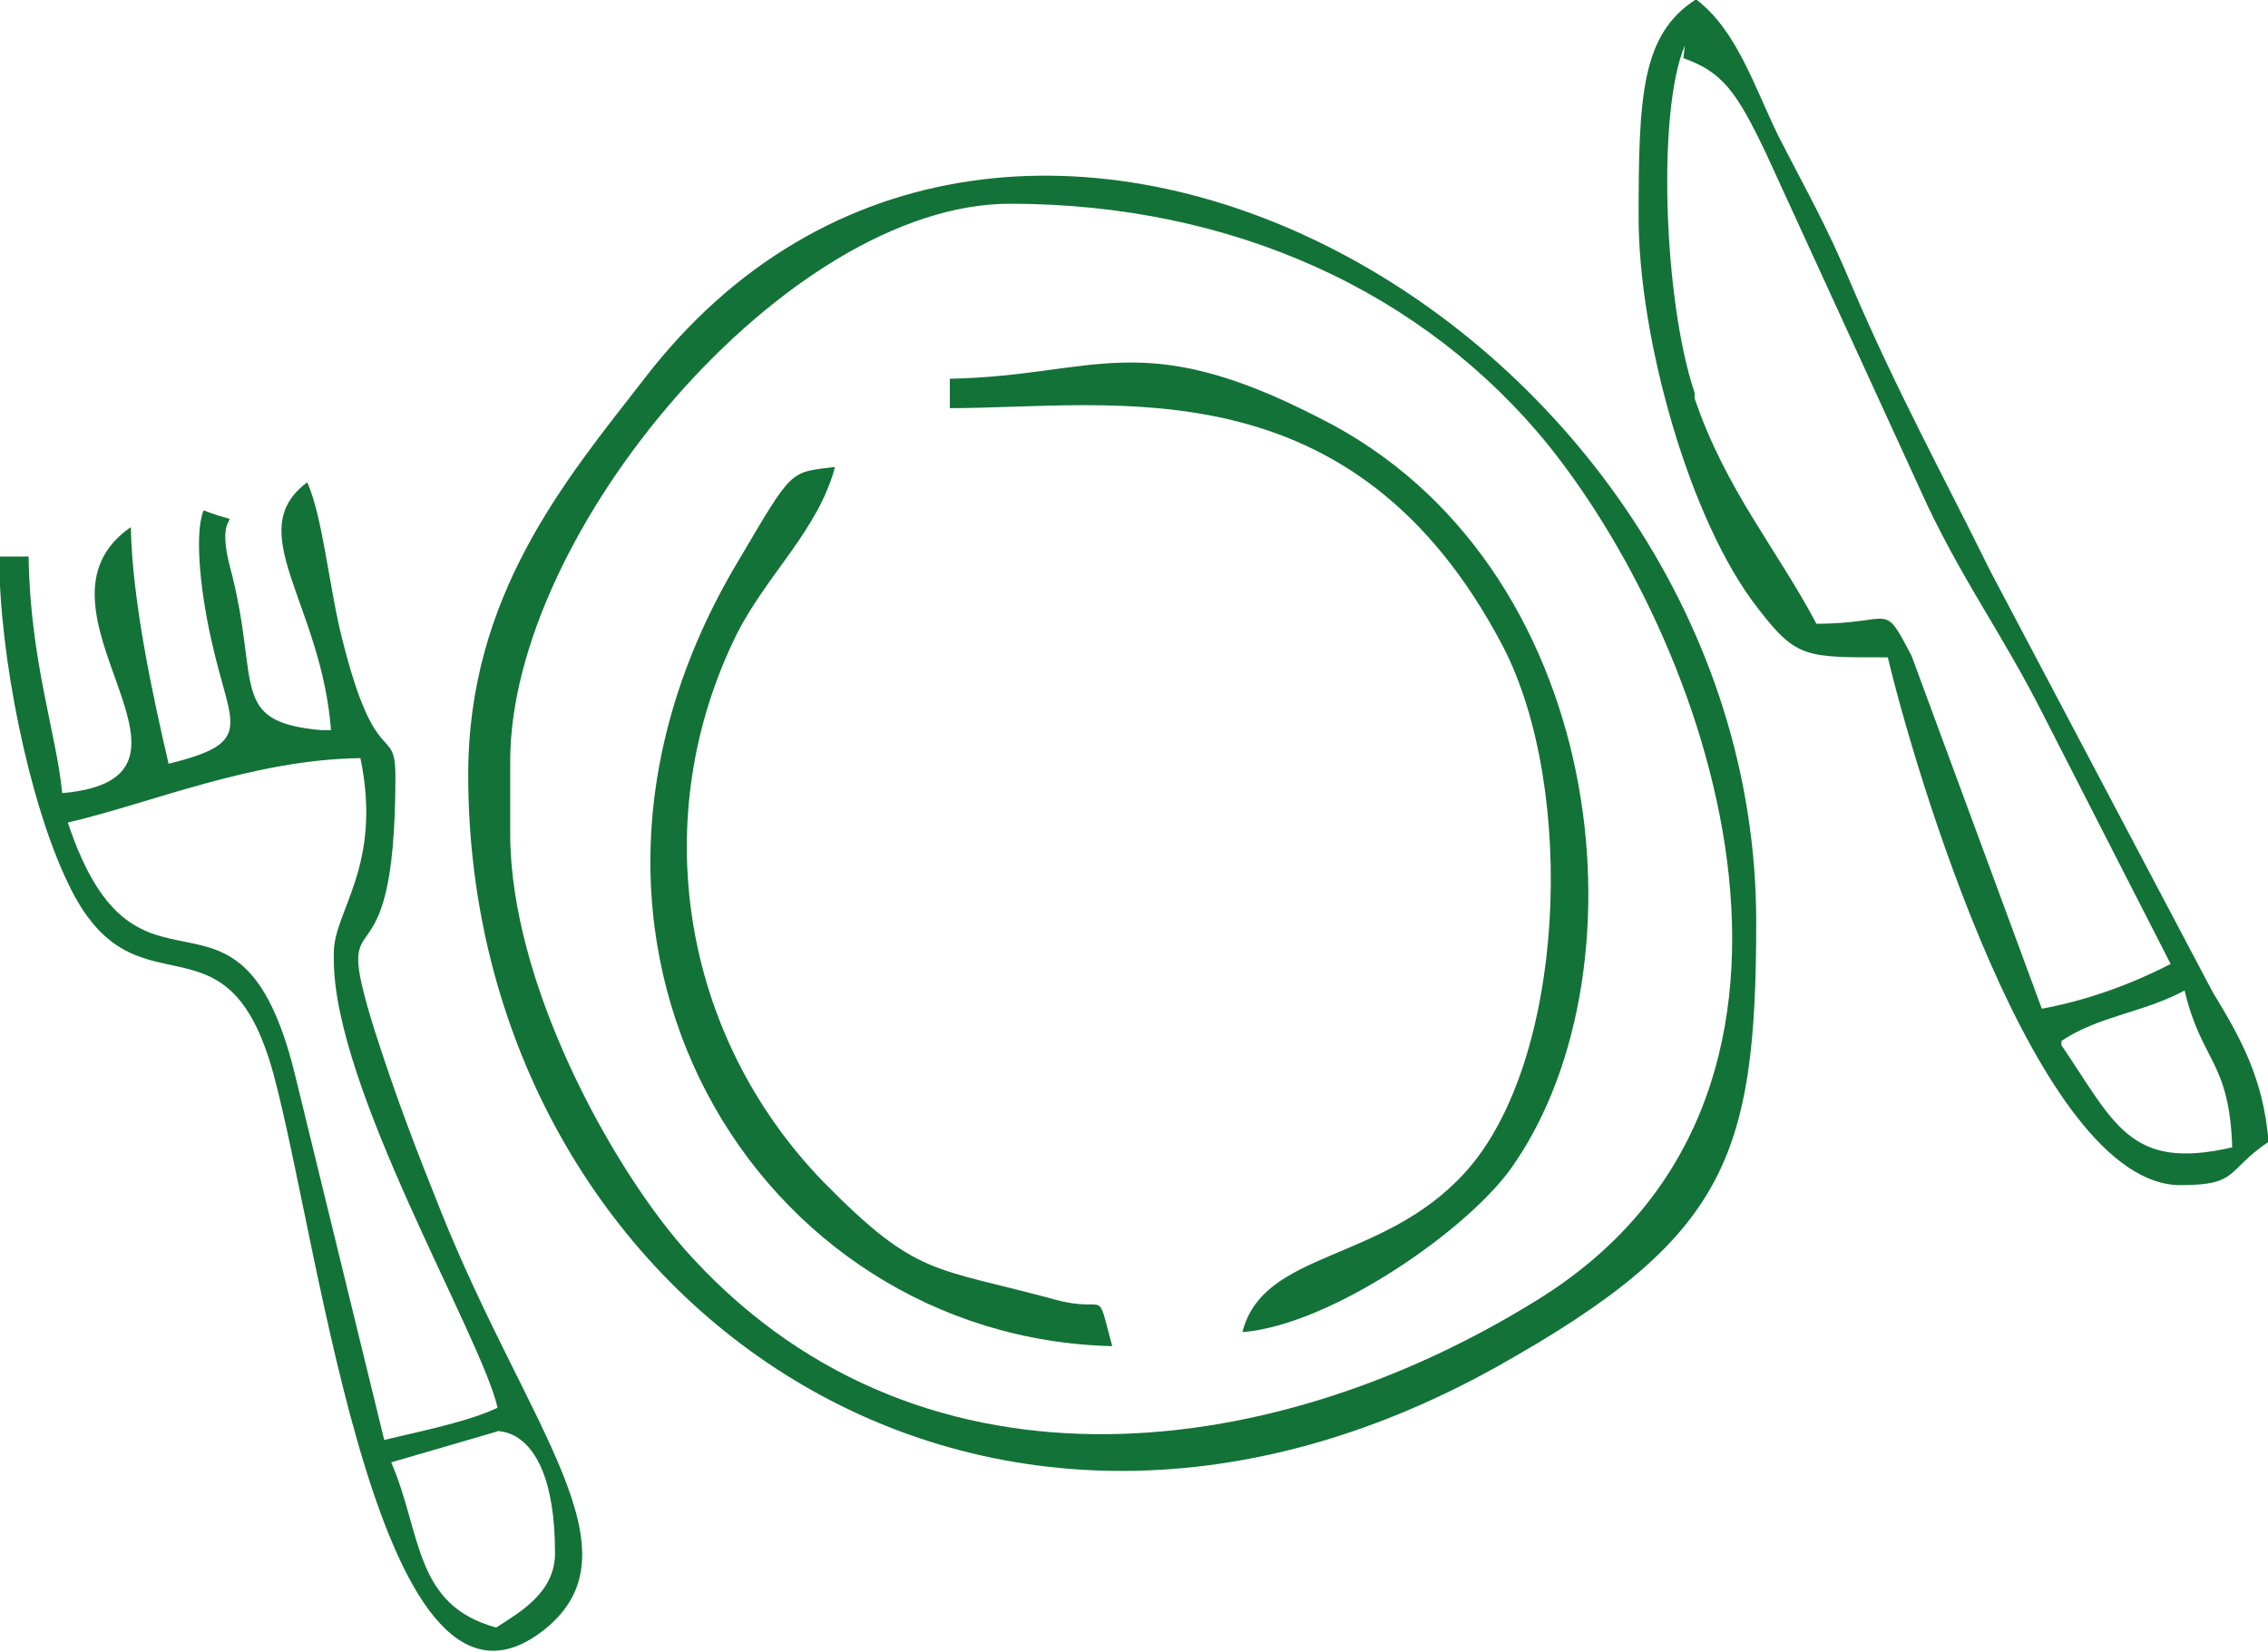 <?xml version="1.0" encoding="utf-8"?>
<!-- Generator: Adobe Illustrator 26.5.0, SVG Export Plug-In . SVG Version: 6.00 Build 0)  -->
<svg version="1.1" id="レイヤー_1" xmlns="http://www.w3.org/2000/svg" xmlns:xlink="http://www.w3.org/1999/xlink" x="0px"
	 y="0px" width="162px" height="118px" viewBox="0 0 162 118" style="enable-background:new 0 0 162 118;" xml:space="preserve">
<style type="text/css">
	.st0{fill-rule:evenodd;clip-rule:evenodd;fill:#137237;}
</style>
<g id="グループ_191" transform="translate(-202.056 1986.253)">
	<path id="パス_395" class="st0" d="M281.5-1890.1c-1.2-4.4-0.2-2.3-4-3.3c-8.8-2.4-9.9-1.6-16.6-8.4
		c-10.2-10.5-12.7-26.1-6.2-39.2c2.2-4.3,5.8-7.4,7-11.9c-3.3,0.4-3,0.1-6.9,6.7C238.5-1919,256.2-1890.7,281.5-1890.1L281.5-1890.1
		z"/>
	<path id="パス_396" class="st0" d="M238.5-1926.7v-5.2c0-16.4,19.8-39.8,35.7-39.8c15.9,0,29.6,6.3,38.5,17.3
		c12,15,22.6,46.7-1,61.1c-19.1,11.8-44.5,14.8-60.9-3.9C245.6-1903.2,238.5-1916.1,238.5-1926.7L238.5-1926.7z M235.5-1930.9
		c0,36.7,35.8,63.4,73.6,42.2c16.2-9.1,18.4-14.8,18.4-31.7c0-42.4-53.6-72.6-79.5-38.7C242.4-1951.9,235.5-1943.7,235.5-1930.9
		L235.5-1930.9z"/>
	<path id="パス_397" class="st0" d="M237.9-1884.1c-1.9,0.5,3.8-1.9,3.8,8.8c0,2.8-2.5,4.2-4.2,5.3c-5.9-1.6-5.3-6.7-7.5-11.8
		L237.9-1884.1z M225.9-1917.7c0,9.2,10.5,26.8,11.7,32c-2.1,1-5.6,1.7-8.1,2.3l-6.4-26.2c-4-16.1-11.2-2.9-16.2-17.9
		c6-1.4,13.2-4.5,20.9-4.6c1.6,7.7-1.9,10.9-1.9,13.9L225.9-1917.7L225.9-1917.7z M225-1934.1c-6.7-0.6-4.3-3.3-6.5-11.6
		c-1.3-4.9,1.7-2.7-1.9-4.1c-0.7,1.7-0.2,6.2,0.7,9.9c1.3,5.6,2.9,6.7-3.2,8.2c-1.1-4.7-2.6-11.6-2.7-16.9c-8.4,5.8,7.5,17.9-4.9,19
		c-0.4-4.2-2.3-9.5-2.4-16.9h-2.1c0,7,2.1,17.5,4.9,23.3c4.8,10.2,11.3,1.2,14.7,13.7c3.4,12.6,7.6,49.1,19.4,39.6
		c6.9-5.6-1.2-14.3-7.4-29.7c-1.8-4.5-3.2-8.1-4.8-13.1c-3.3-10.6,1.5-1.5,1.5-18.1c0-3.8-1.4-0.2-3.8-9.8
		c-0.9-3.5-1.4-8.8-2.5-11.2c-4.7,3.5,1,8.6,1.7,17.7H225z"/>
	<path id="パス_398" class="st0" d="M349.3-1911.9c2.7-1.8,5.8-2,8.8-3.6c1.2,5.1,3.2,5,3.4,11.2c-7.3,1.7-8.4-1.7-12.2-7.3
		V-1911.9z M322.3-1982.1c2.8,1,3.8,2.4,5.9,6.8l11.6,25.3c2.7,5.6,5.3,9.1,8.1,14.6l9.2,18l0,0c-2.9,1.5-6,2.6-9.2,3.2l-9.3-25.2
		c-2.1-4-1.2-2.3-6.8-2.3c-2.8-5.3-6.5-9.6-8.7-16.1v-0.4c-2.2-6.5-2.7-20.1-0.7-24.8L322.3-1982.1z M319.1-1970.7
		c0,8.5,3.6,21.7,8.6,28c2.7,3.5,3.4,3.4,9.2,3.4c1.8,7.6,10.6,37.7,20.9,37.7c4.2,0,3.2-1,6.3-3.1c-0.4-4.6-2-7.4-4-10.7
		l-15.9-30.1c-3.4-6.9-6.7-12.9-9.9-20.4c-1.7-4.1-3.2-6.7-5.2-10.6c-1.8-3.7-3-7.6-5.9-9.8C319.3-1983.8,319.1-1979.4,319.1-1970.7
		L319.1-1970.7z"/>
	<path id="パス_399" class="st0" d="M269.9-1959.2v2.1c11.7,0,28.8-3.4,39.5,17c5.3,10.2,4.5,29.7-2.7,37.6
		c-5.9,6.5-14.4,5.5-15.9,11.4c6.4-0.5,16.4-7.5,19.4-12c9.7-14.1,6.7-43-13.9-53.3C283.5-1963,280.3-1959.4,269.9-1959.2
		L269.9-1959.2z"/>
</g>
</svg>
